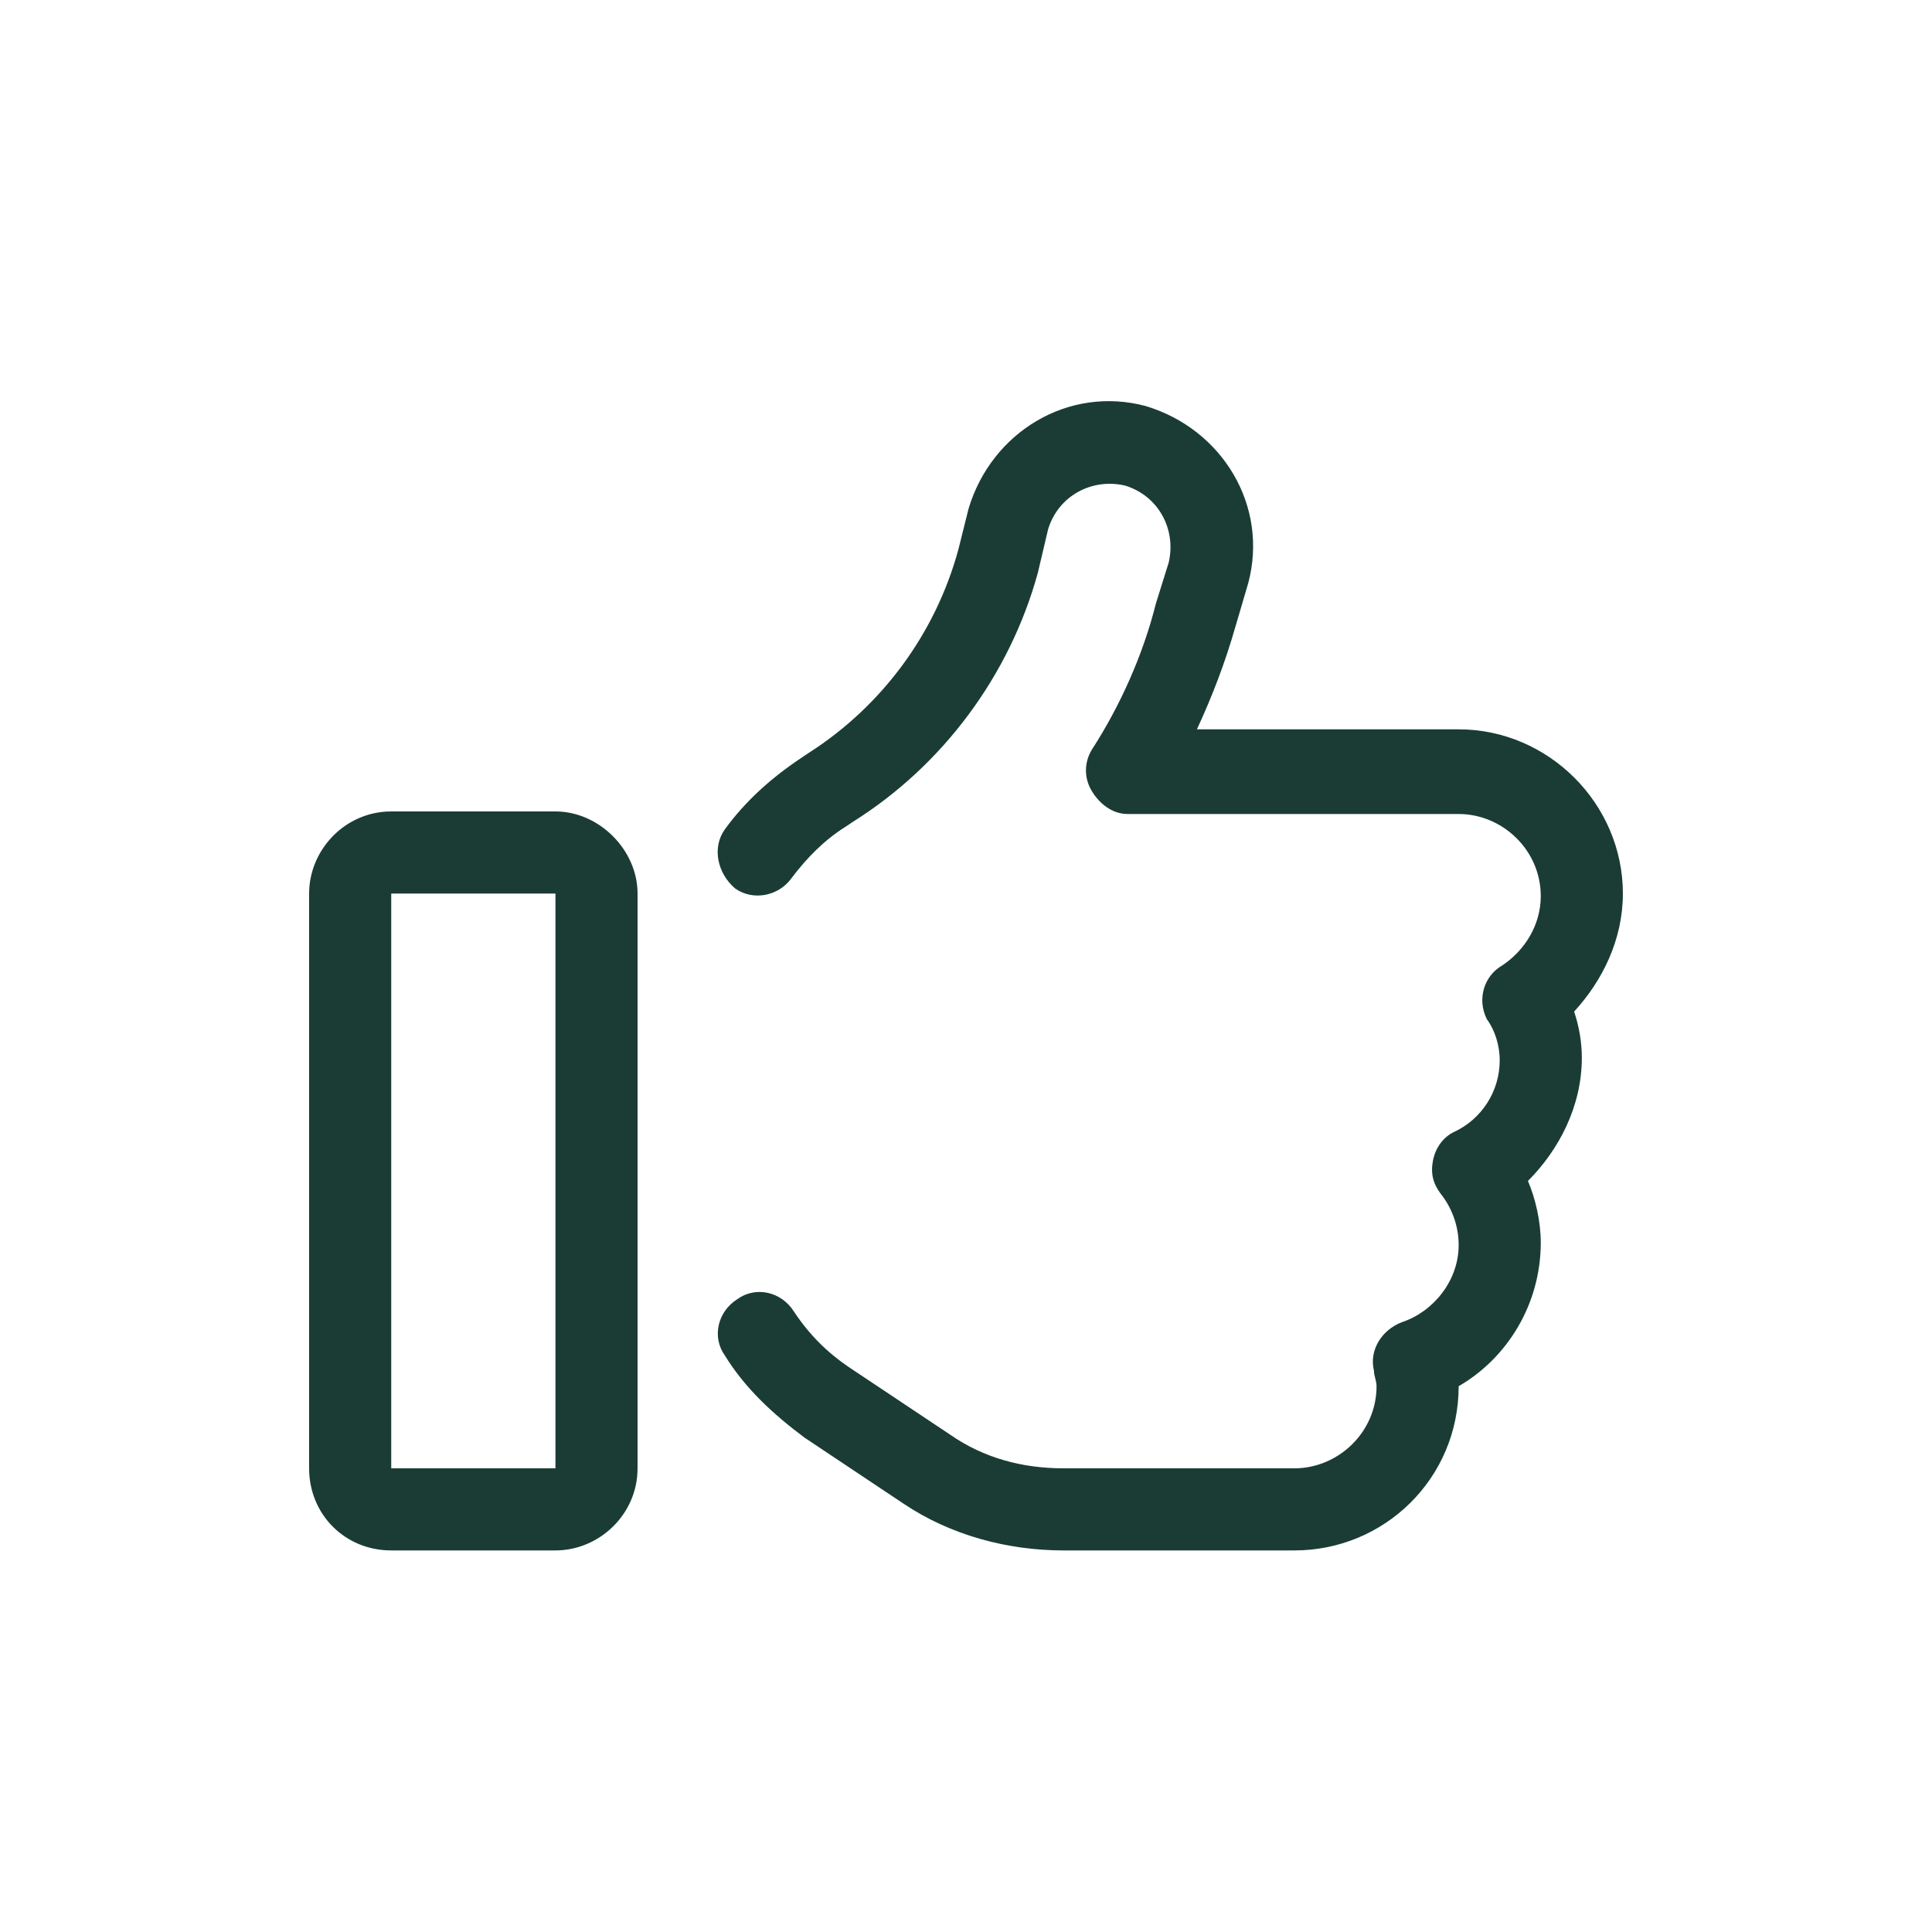 <svg width="100" height="100" viewBox="0 0 100 100" fill="none" xmlns="http://www.w3.org/2000/svg">
<path d="M54.25 27.391L53.719 29.648C52.258 34.961 48.805 39.609 44.156 42.531L43.758 42.797C42.695 43.461 41.766 44.391 40.969 45.453C40.305 46.383 38.977 46.648 38.047 45.984C37.117 45.188 36.852 43.859 37.516 42.93C38.578 41.469 39.906 40.273 41.5 39.211L41.898 38.945C45.617 36.555 48.406 32.836 49.602 28.453L50.133 26.328C51.328 22.344 55.312 19.953 59.297 21.016C63.281 22.211 65.672 26.195 64.609 30.18L63.945 32.438C63.414 34.297 62.75 36.023 61.953 37.75H75.5C80.148 37.75 84 41.602 84 46.25C84 48.641 82.938 50.766 81.477 52.359C81.742 53.156 81.875 53.953 81.875 54.75C81.875 57.273 80.68 59.531 79.086 61.125C79.484 62.055 79.75 63.25 79.75 64.312C79.75 67.5 78.023 70.289 75.5 71.75C75.5 76.531 71.648 80.25 67 80.25H55.047C52.125 80.25 49.203 79.453 46.812 77.859L41.633 74.406C40.039 73.211 38.578 71.883 37.516 70.156C36.852 69.227 37.117 67.898 38.18 67.234C39.109 66.57 40.438 66.836 41.102 67.898C41.898 69.094 42.828 70.023 44.023 70.82L49.203 74.273C50.93 75.469 52.922 76 55.047 76H67C69.258 76 71.25 74.141 71.25 71.75C71.25 71.484 71.117 71.219 71.117 70.953C70.852 69.891 71.516 68.828 72.578 68.43C74.172 67.898 75.5 66.305 75.5 64.445C75.5 63.383 75.102 62.453 74.57 61.789C74.172 61.258 74.039 60.727 74.172 60.062C74.305 59.398 74.703 58.867 75.234 58.602C76.695 57.938 77.625 56.477 77.625 54.883C77.625 54.086 77.359 53.289 76.961 52.758C76.43 51.695 76.828 50.5 77.758 49.969C78.953 49.172 79.75 47.844 79.75 46.383C79.75 43.992 77.758 42.133 75.5 42.133H58.367C57.57 42.133 56.906 41.602 56.508 40.938C56.109 40.273 56.109 39.477 56.508 38.812C57.969 36.555 59.164 33.898 59.828 31.242L60.492 29.117C60.891 27.391 59.961 25.664 58.234 25.133C56.508 24.734 54.781 25.664 54.25 27.391ZM20.25 46.25V76H28.75V46.25H20.25ZM16 46.25C16 43.992 17.859 42 20.25 42H28.75C31.008 42 33 43.992 33 46.25V76C33 78.391 31.008 80.25 28.75 80.25H20.25C17.859 80.25 16 78.391 16 76V46.25Z" fill="#1A3C34"/>
</svg>
